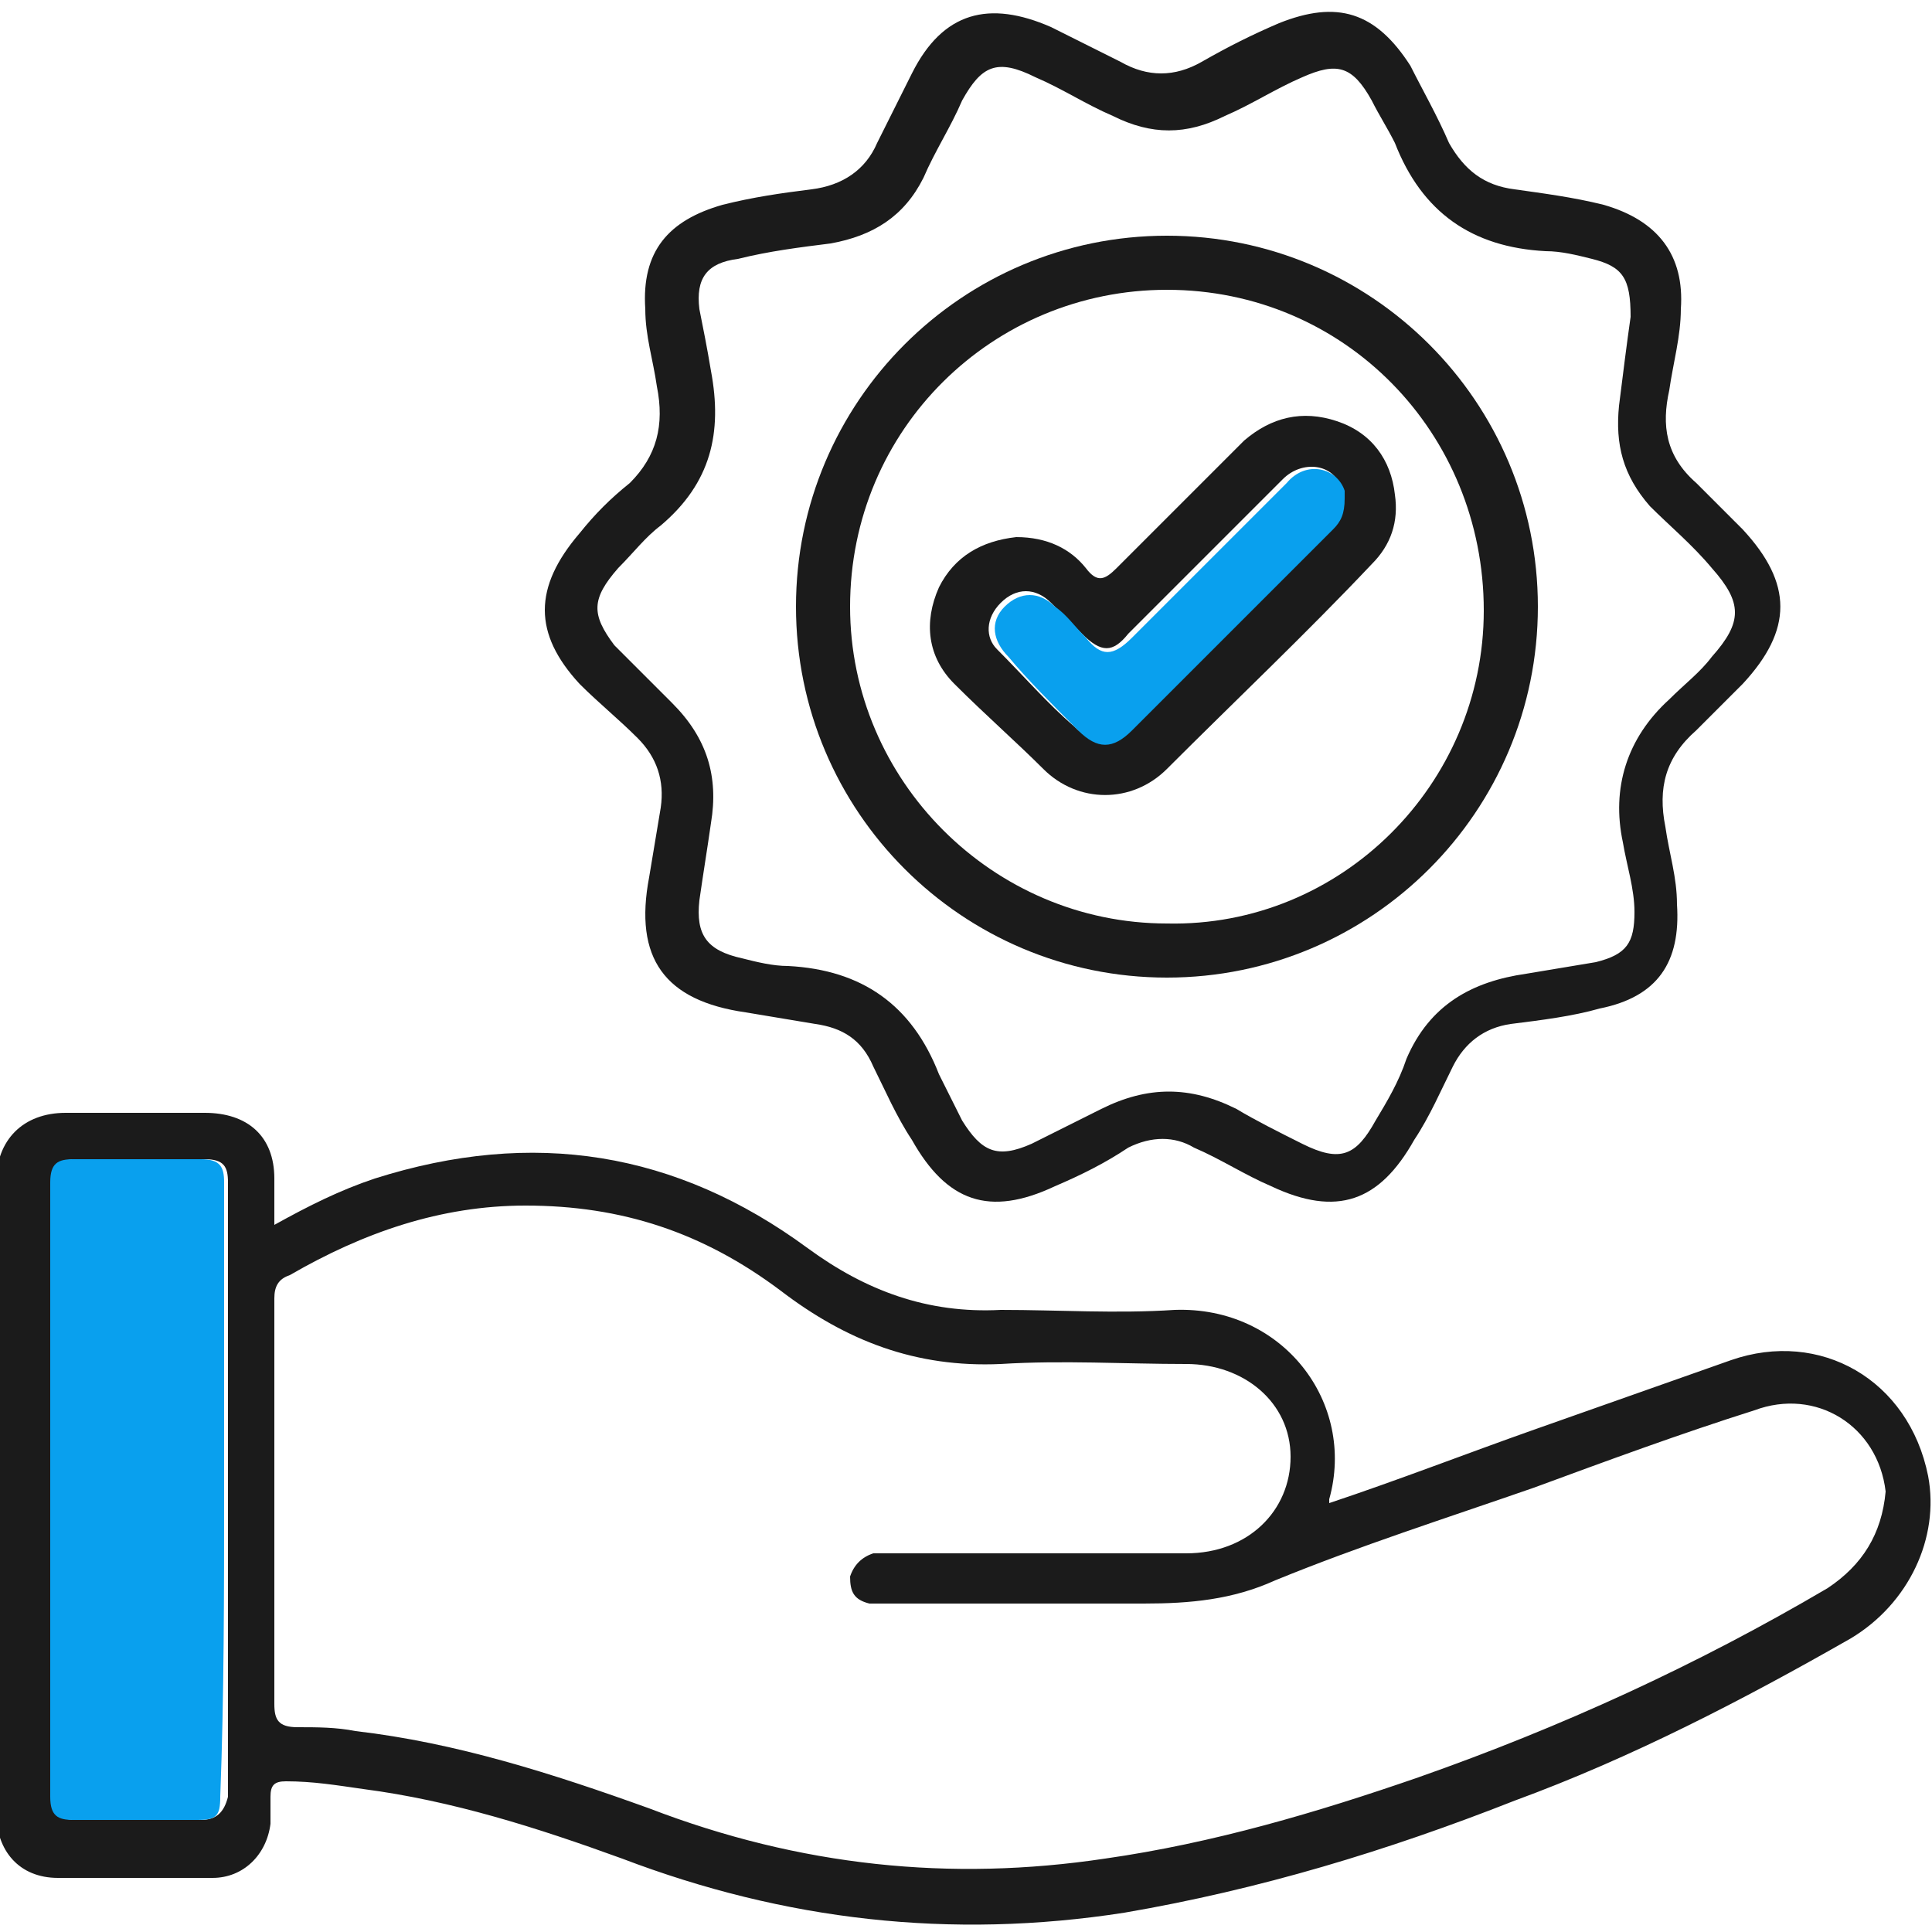 <?xml version="1.0" encoding="utf-8"?>
<!-- Generator: Adobe Illustrator 24.3.0, SVG Export Plug-In . SVG Version: 6.00 Build 0)  -->
<svg version="1.1" id="Layer_1" xmlns="http://www.w3.org/2000/svg" xmlns:xlink="http://www.w3.org/1999/xlink" x="0px" y="0px"
	 viewBox="0 0 50 50" style="enable-background:new 0 0 50 50;" xml:space="preserve">
<style type="text/css">
	.st0{fill:#1B1B1B;}
	.st1{fill:#09A0EE;}
</style>
<g>
	<path class="st0" d="M44.8,35.2c-1.7,0.6-3.4,1.2-5.1,1.8c-1.7,0.6-3.5,1.3-5.3,1.9c0-0.1,0-0.1,0-0.1c0.7-2.5-1.2-5-4-4.9
		c-1.5,0.1-3,0-4.5,0c-1.9,0.1-3.5-0.5-5-1.6c-3.4-2.5-7.1-3.1-11.2-1.8c-0.9,0.3-1.7,0.7-2.6,1.2c0-0.5,0-0.8,0-1.2
		c0-1.1-0.7-1.7-1.8-1.7c-1.2,0-2.4,0-3.6,0c-1.1,0-1.8,0.7-1.8,1.8c0,1.8,0,3.7,0,5.5c0,3.6,0,7.2,0,10.8c0,1,0.6,1.7,1.6,1.7
		c1.3,0,2.7,0,4,0c0.8,0,1.4-0.6,1.5-1.4c0-0.2,0-0.4,0-0.7c0-0.3,0.1-0.4,0.4-0.4c0.7,0,1.3,0.1,2,0.2c2.3,0.3,4.5,1,6.7,1.8
		c4.2,1.6,8.5,2.1,13,1.4c3.5-0.6,6.8-1.6,10.1-2.9c3-1.1,5.9-2.6,8.7-4.2c1.5-0.9,2.3-2.6,2-4.2C49.4,35.7,47.1,34.4,44.8,35.2z
		 M5.2,47.1c-1.1,0-2.2,0-3.2,0c-0.4,0-0.6-0.1-0.6-0.6c0-5.3,0-10.6,0-15.9c0-0.4,0.1-0.6,0.6-0.6c1.1,0,2.2,0,3.3,0
		c0.5,0,0.6,0.2,0.6,0.6c0,2.7,0,5.3,0,8c0,2.6,0,5.3,0,7.9C5.8,46.9,5.6,47.1,5.2,47.1z M47.3,41.1c-3.4,2-6.9,3.6-10.6,4.9
		c-2.6,0.9-5.3,1.7-8.1,2.1c-4,0.6-7.9,0.2-11.8-1.3c-2.5-0.9-5-1.7-7.6-2c-0.5-0.1-1-0.1-1.5-0.1c-0.5,0-0.6-0.2-0.6-0.6
		c0-1.7,0-3.4,0-5.2c0-1.8,0-3.5,0-5.3c0-0.3,0.1-0.5,0.4-0.6c1.9-1.1,3.9-1.8,6.1-1.8c2.5,0,4.6,0.7,6.6,2.2c1.7,1.3,3.5,2,5.7,1.9
		c1.6-0.1,3.2,0,4.8,0c1.5,0,2.7,1,2.7,2.4c0,1.4-1.1,2.5-2.7,2.5c-2.5,0-5.1,0-7.6,0c-0.2,0-0.3,0-0.5,0c-0.3,0.1-0.5,0.3-0.6,0.6
		c0,0.4,0.1,0.6,0.5,0.7c0.2,0,0.4,0,0.6,0c2.2,0,4.3,0,6.5,0c1.2,0,2.3-0.1,3.4-0.6c2.2-0.9,4.4-1.6,6.7-2.4c1.9-0.7,3.8-1.4,5.7-2
		c1.6-0.6,3.2,0.4,3.4,2.1C48.7,39.7,48.2,40.5,47.3,41.1z"/>
	<path class="st0" d="M16.5,19.1c0.5,0.5,0.7,1.1,0.6,1.8c-0.1,0.6-0.2,1.2-0.3,1.8c-0.4,2.1,0.4,3.2,2.5,3.5
		c0.6,0.1,1.2,0.2,1.8,0.3c0.7,0.1,1.2,0.4,1.5,1.1c0.3,0.6,0.6,1.3,1,1.9c0.9,1.6,2,2,3.7,1.2c0.7-0.3,1.3-0.6,1.9-1
		c0.6-0.3,1.2-0.3,1.7,0c0.7,0.3,1.3,0.7,2,1c1.7,0.8,2.8,0.4,3.7-1.2c0.4-0.6,0.7-1.3,1-1.9c0.3-0.6,0.8-1,1.5-1.1
		c0.8-0.1,1.6-0.2,2.3-0.4c1.5-0.3,2.1-1.2,2-2.7c0-0.7-0.2-1.3-0.3-2c-0.2-1,0-1.8,0.8-2.5c0.4-0.4,0.8-0.8,1.2-1.2
		c1.3-1.4,1.3-2.6,0-4c-0.4-0.4-0.8-0.8-1.2-1.2c-0.8-0.7-0.9-1.5-0.7-2.4c0.1-0.7,0.3-1.4,0.3-2.1c0.1-1.4-0.6-2.3-2-2.7
		c-0.8-0.2-1.6-0.3-2.3-0.4c-0.8-0.1-1.3-0.5-1.7-1.2c-0.3-0.7-0.7-1.4-1-2c-0.9-1.4-1.9-1.7-3.4-1.1c-0.7,0.3-1.3,0.6-2,1
		c-0.7,0.4-1.4,0.4-2.1,0c-0.6-0.3-1.2-0.6-1.8-0.9c-1.6-0.7-2.8-0.4-3.6,1.2c-0.3,0.6-0.6,1.2-0.9,1.8c-0.3,0.7-0.9,1.1-1.7,1.2
		c-0.8,0.1-1.5,0.2-2.3,0.4c-1.4,0.4-2.1,1.2-2,2.7c0,0.7,0.2,1.3,0.3,2c0.2,1,0,1.8-0.7,2.5c-0.5,0.4-0.9,0.8-1.3,1.3
		c-1.2,1.4-1.2,2.6,0,3.9C15.5,18.2,16,18.6,16.5,19.1z M16,14.7c0.4-0.4,0.7-0.8,1.1-1.1c1.3-1.1,1.6-2.4,1.3-4
		C18.3,9,18.2,8.5,18.1,8c-0.1-0.8,0.2-1.2,1-1.3c0.8-0.2,1.6-0.3,2.4-0.4c1.1-0.2,1.9-0.7,2.4-1.7c0.3-0.7,0.7-1.3,1-2
		c0.5-0.9,0.9-1.1,1.9-0.6c0.7,0.3,1.3,0.7,2,1c1,0.5,1.9,0.5,2.9,0c0.7-0.3,1.3-0.7,2-1c0.9-0.4,1.3-0.3,1.8,0.6
		c0.2,0.4,0.4,0.7,0.6,1.1c0.7,1.8,2,2.7,3.9,2.8c0.4,0,0.8,0.1,1.2,0.2c0.8,0.2,1,0.5,1,1.5c-0.1,0.7-0.2,1.5-0.3,2.3
		c-0.1,1,0.1,1.8,0.8,2.6c0.5,0.5,1.1,1,1.6,1.6c0.8,0.9,0.8,1.4,0,2.3c-0.3,0.4-0.7,0.7-1.1,1.1c-1.1,1-1.5,2.3-1.2,3.7
		c0.1,0.6,0.3,1.2,0.3,1.8c0,0.8-0.2,1.1-1,1.3c-0.6,0.1-1.2,0.2-1.8,0.3c-1.4,0.2-2.5,0.8-3.1,2.2c-0.2,0.6-0.5,1.1-0.8,1.6
		c-0.5,0.9-0.9,1.1-1.9,0.6c-0.6-0.3-1.2-0.6-1.7-0.9c-1.2-0.6-2.3-0.6-3.5,0c-0.6,0.3-1.2,0.6-1.8,0.9c-0.9,0.4-1.3,0.2-1.8-0.6
		c-0.2-0.4-0.4-0.8-0.6-1.2c-0.7-1.8-2-2.7-3.9-2.8c-0.4,0-0.8-0.1-1.2-0.2c-0.9-0.2-1.2-0.6-1.1-1.5c0.1-0.7,0.2-1.3,0.3-2
		c0.2-1.2-0.1-2.2-1-3.1c-0.5-0.5-1-1-1.5-1.5C15.3,15.9,15.3,15.5,16,14.7z"/>
	<path class="st1" d="M5.8,38.6c0-2.7,0-5.3,0-8c0-0.4-0.1-0.6-0.6-0.6c-1.1,0-2.2,0-3.3,0c-0.4,0-0.6,0.1-0.6,0.6
		c0,5.3,0,10.6,0,15.9c0,0.5,0.2,0.6,0.6,0.6c1.1,0,2.2,0,3.2,0c0.5,0,0.6-0.1,0.6-0.6C5.8,43.9,5.8,41.2,5.8,38.6z"/>
	<path class="st0" d="M30.2,25.3c5.3,0,9.6-4.3,9.6-9.6c0-5.3-4.3-9.6-9.6-9.6c-5.3,0-9.6,4.3-9.6,9.6C20.6,21,24.9,25.3,30.2,25.3z
		 M30.2,7.5c4.6,0,8.2,3.7,8.2,8.3c0,4.5-3.7,8.2-8.2,8.1c-4.5,0-8.2-3.7-8.2-8.2C22,11.1,25.7,7.5,30.2,7.5z"/>
	<path class="st0" d="M27,19.9c0.9,0.9,2.3,0.9,3.2,0c1.8-1.8,3.6-3.5,5.3-5.3c0.5-0.5,0.7-1.1,0.6-1.8c-0.1-0.9-0.6-1.6-1.5-1.9
		c-0.9-0.3-1.7-0.1-2.4,0.5c-1.1,1.1-2.2,2.2-3.3,3.3c-0.3,0.3-0.5,0.4-0.8,0c-0.4-0.5-1-0.8-1.8-0.8c-0.9,0.1-1.6,0.5-2,1.3
		c-0.4,0.9-0.3,1.8,0.4,2.5C25.5,18.5,26.3,19.2,27,19.9z M25.9,15.6c0.4-0.4,0.9-0.4,1.3,0c0.3,0.3,0.5,0.5,0.8,0.8
		c0.5,0.5,0.8,0.5,1.2,0c1.3-1.3,2.7-2.7,4-4c0.5-0.5,1.3-0.4,1.5,0.2c0,0.1,0,0.2,0,0.2c0,0.4-0.1,0.6-0.3,0.8
		c-1.7,1.7-3.4,3.5-5.2,5.2c-0.5,0.5-0.9,0.5-1.4,0c-0.7-0.6-1.3-1.3-2-2C25.5,16.5,25.5,16,25.9,15.6z"/>
	<path class="st1" d="M27.9,18.9c0.5,0.5,0.9,0.5,1.4,0c1.7-1.7,3.5-3.5,5.2-5.2c0.2-0.2,0.3-0.4,0.3-0.8c0,0,0-0.1,0-0.2
		c-0.2-0.6-1-0.8-1.5-0.2c-1.3,1.3-2.7,2.7-4,4c-0.5,0.5-0.8,0.5-1.2,0c-0.3-0.3-0.5-0.6-0.8-0.8c-0.4-0.4-0.9-0.4-1.3,0
		c-0.4,0.4-0.3,0.9,0.1,1.3C26.6,17.6,27.2,18.2,27.9,18.9z"/>
</g>
</svg>
